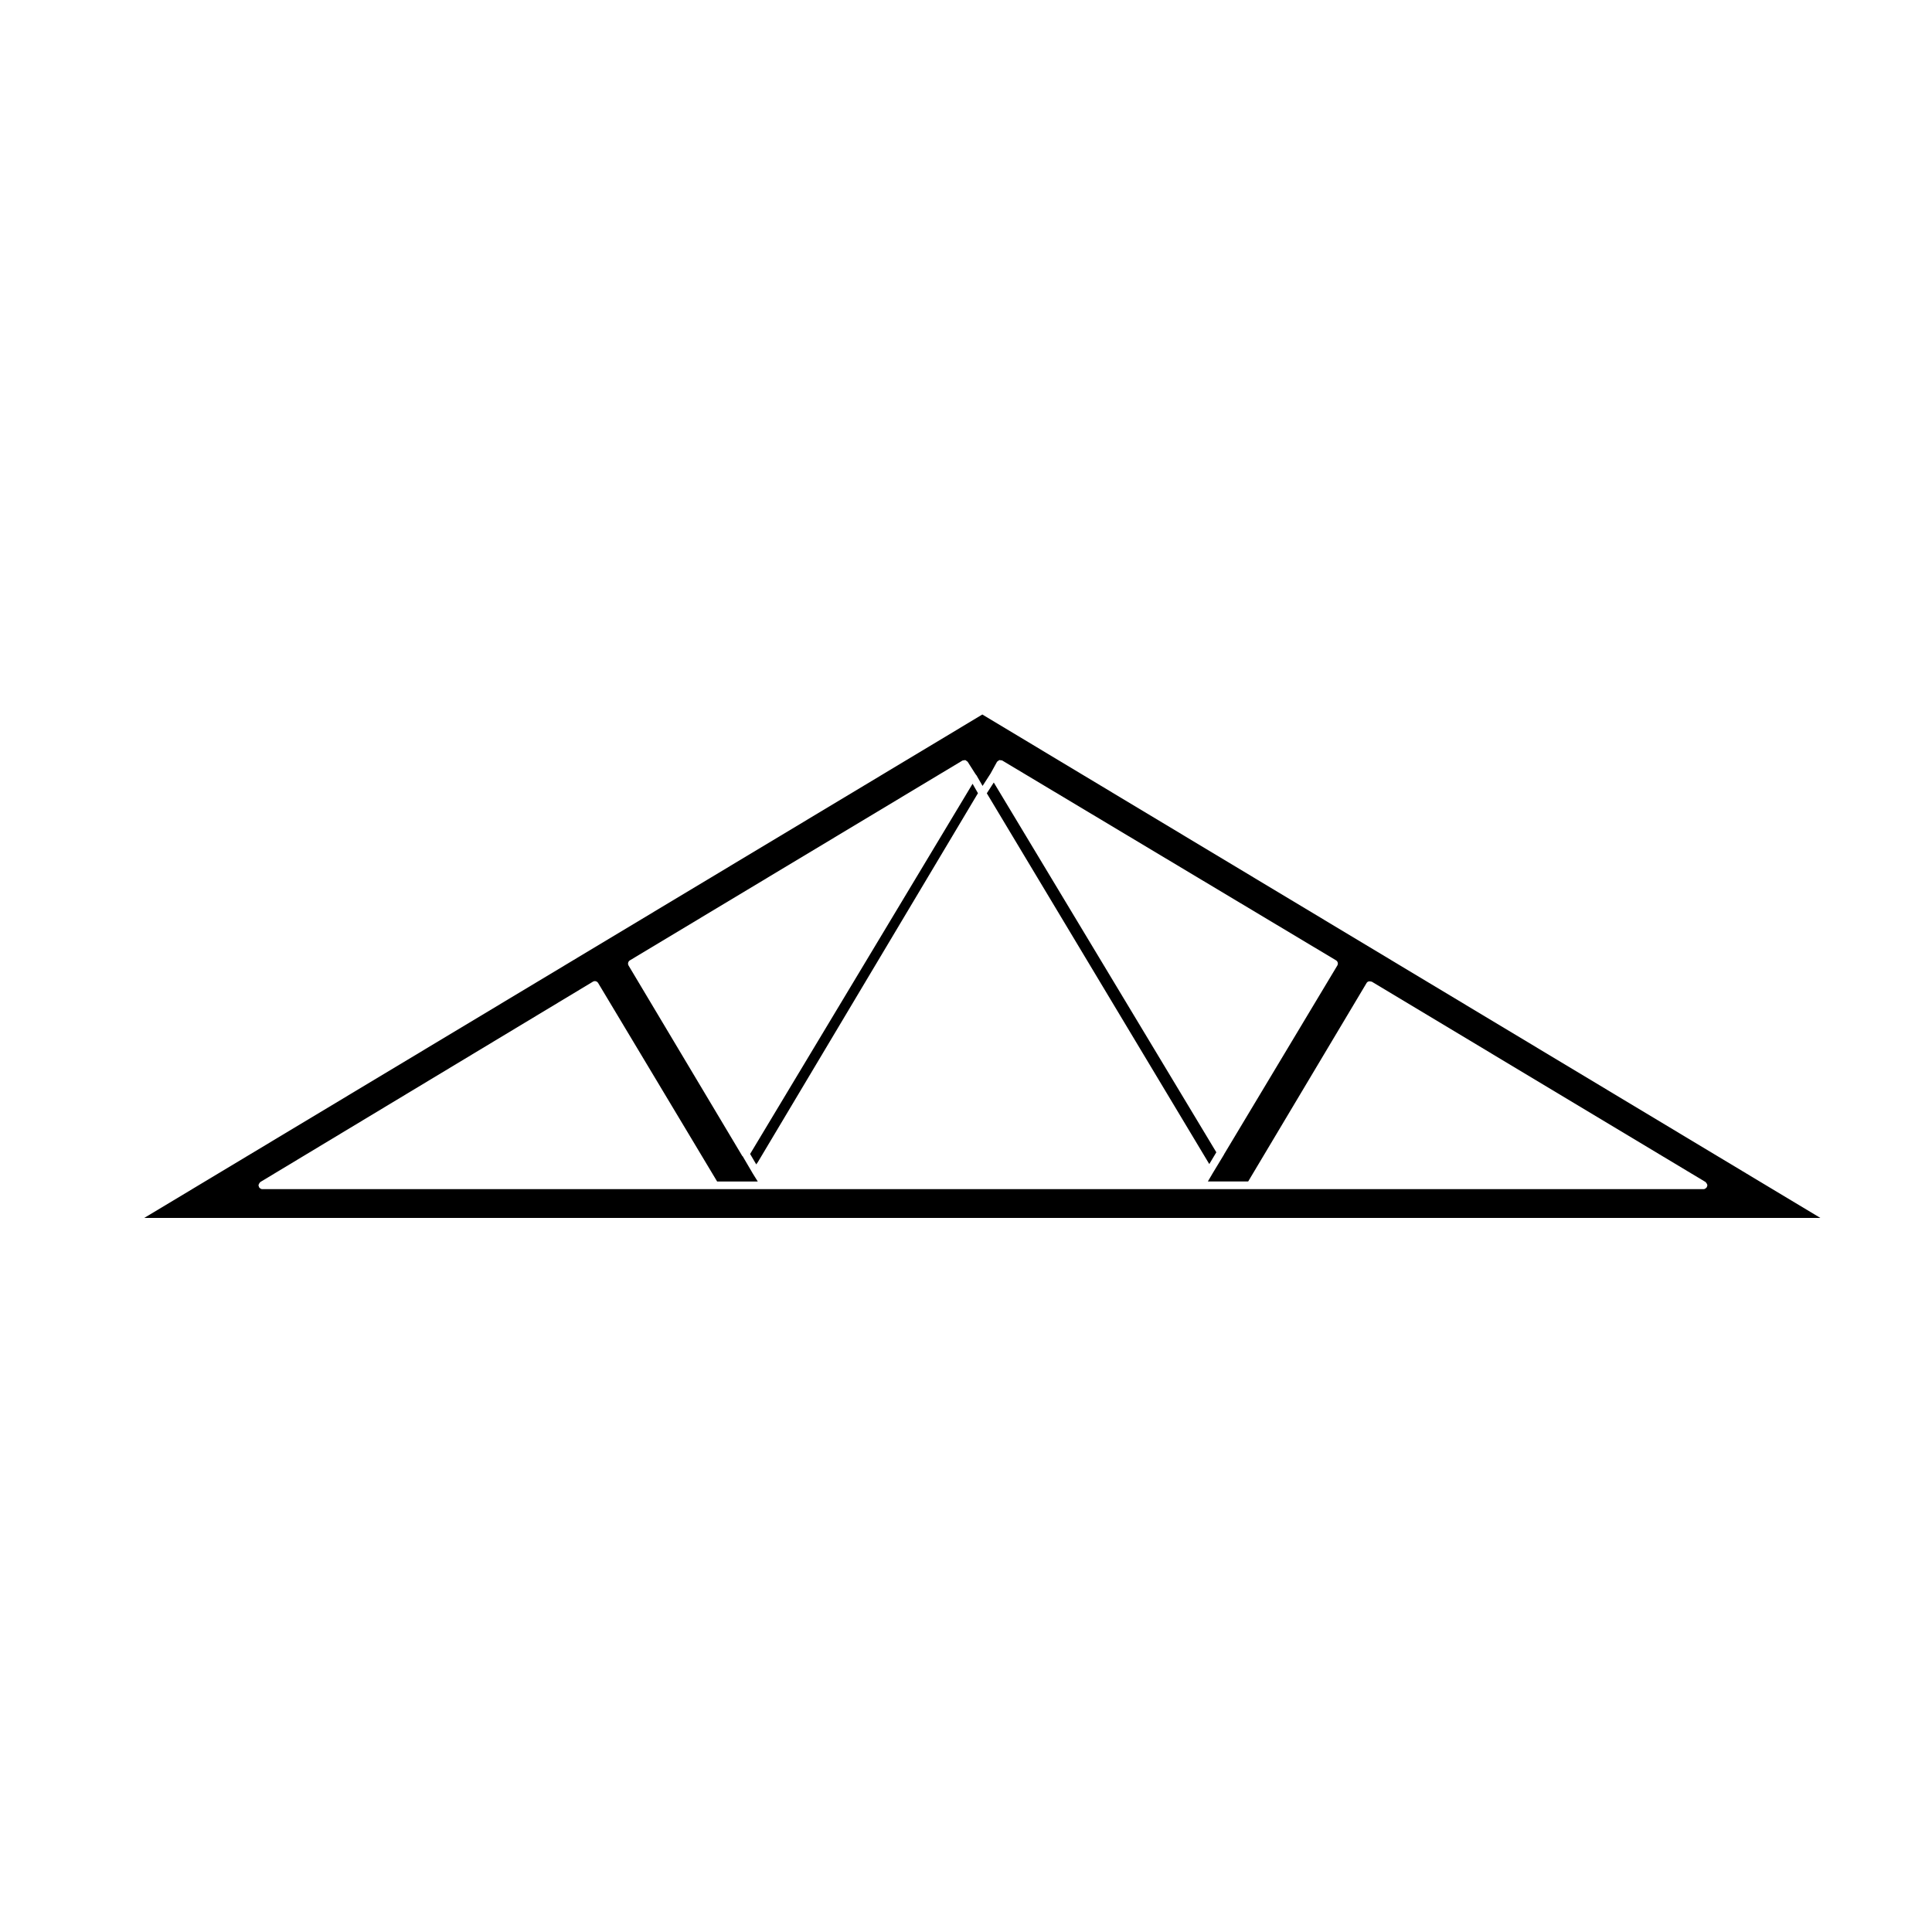 <?xml version="1.0" encoding="UTF-8"?>
<!-- Uploaded to: SVG Repo, www.svgrepo.com, Generator: SVG Repo Mixer Tools -->
<svg fill="#000000" width="800px" height="800px" version="1.1" viewBox="144 144 512 512" xmlns="http://www.w3.org/2000/svg">
 <g>
  <path d="m404.33 333.35-222.1 133.41h444.18zm192 125.29c-0.02 0.035-0.07 0.02-0.098 0.055-0.188 0.25-0.438 0.438-0.77 0.438h-381.97c-0.332 0-0.59-0.191-0.77-0.441-0.02-0.031-0.07-0.02-0.09-0.051-0.051-0.082-0.016-0.172-0.039-0.262-0.031-0.098-0.105-0.156-0.105-0.262 0-0.047 0.047-0.07 0.051-0.117 0.016-0.125 0.082-0.227 0.141-0.344 0.066-0.109 0.109-0.215 0.223-0.297 0.035-0.031 0.035-0.082 0.074-0.105l88.148-53.098c0.238-0.145 0.516-0.18 0.762-0.117 0.246 0.066 0.48 0.223 0.625 0.465l31.539 52.609h10.766l-1.328-2.133c-0.004-0.004 0-0.016-0.004-0.016 0-0.012-0.004-0.004-0.012-0.012l-2.602-4.438c-0.012-0.02 0-0.039-0.012-0.066-0.039-0.047-0.109-0.031-0.141-0.086l-30.141-50.48c-0.141-0.238-0.176-0.516-0.109-0.762 0.066-0.25 0.223-0.48 0.465-0.625h0.004l88.102-52.93c0.004 0 0.004-0.004 0.004-0.004h0.004l0.02-0.012c0.117-0.074 0.25-0.039 0.379-0.059 0.121-0.016 0.242-0.086 0.359-0.055 0.152 0.035 0.258 0.16 0.379 0.262 0.082 0.066 0.191 0.082 0.25 0.176l0.016 0.02 2.066 3.25 0.082 0.074c0.039 0.035 0.023 0.098 0.055 0.133 0.035 0.039 0.09 0.039 0.109 0.086l1.629 2.84 2.121-3.289 1.684-3.062c0.004-0.004 0.016-0.004 0.016-0.016 0.004-0.004 0-0.012 0.004-0.016 0.082-0.133 0.215-0.172 0.332-0.25 0.098-0.066 0.156-0.172 0.266-0.203 0.137-0.035 0.277 0.02 0.422 0.047 0.109 0.016 0.227-0.02 0.328 0.035 0.004 0.004 0.004 0.012 0.016 0.016h0.016l88.453 52.949c0.242 0.141 0.398 0.367 0.465 0.621 0.066 0.246 0.031 0.523-0.109 0.762l-29.988 49.984c-0.012 0.02 0 0.039-0.012 0.059l-2.727 4.504-0.328 0.543-1.254 2.144h10.68l31.383-52.602c0.258-0.43 0.762-0.539 1.211-0.371 0.055 0.02 0.117-0.004 0.172 0.023l0.004 0.004 88.449 53.09c0.039 0.023 0.039 0.074 0.074 0.105 0.105 0.082 0.16 0.18 0.227 0.309 0.07 0.109 0.125 0.207 0.141 0.332 0.004 0.051 0.051 0.074 0.051 0.117 0 0.102-0.082 0.16-0.105 0.25-0.031 0.102 0.004 0.191-0.047 0.277z"/>
  <path d="m466.34 449.37-58.98-97.996-1.844 2.856 58.957 98.258z"/>
  <path d="m342.79 449.81 1.621 2.766 0.441-0.629 58.316-97.742-1.426-2.496z"/>
 </g>
</svg>